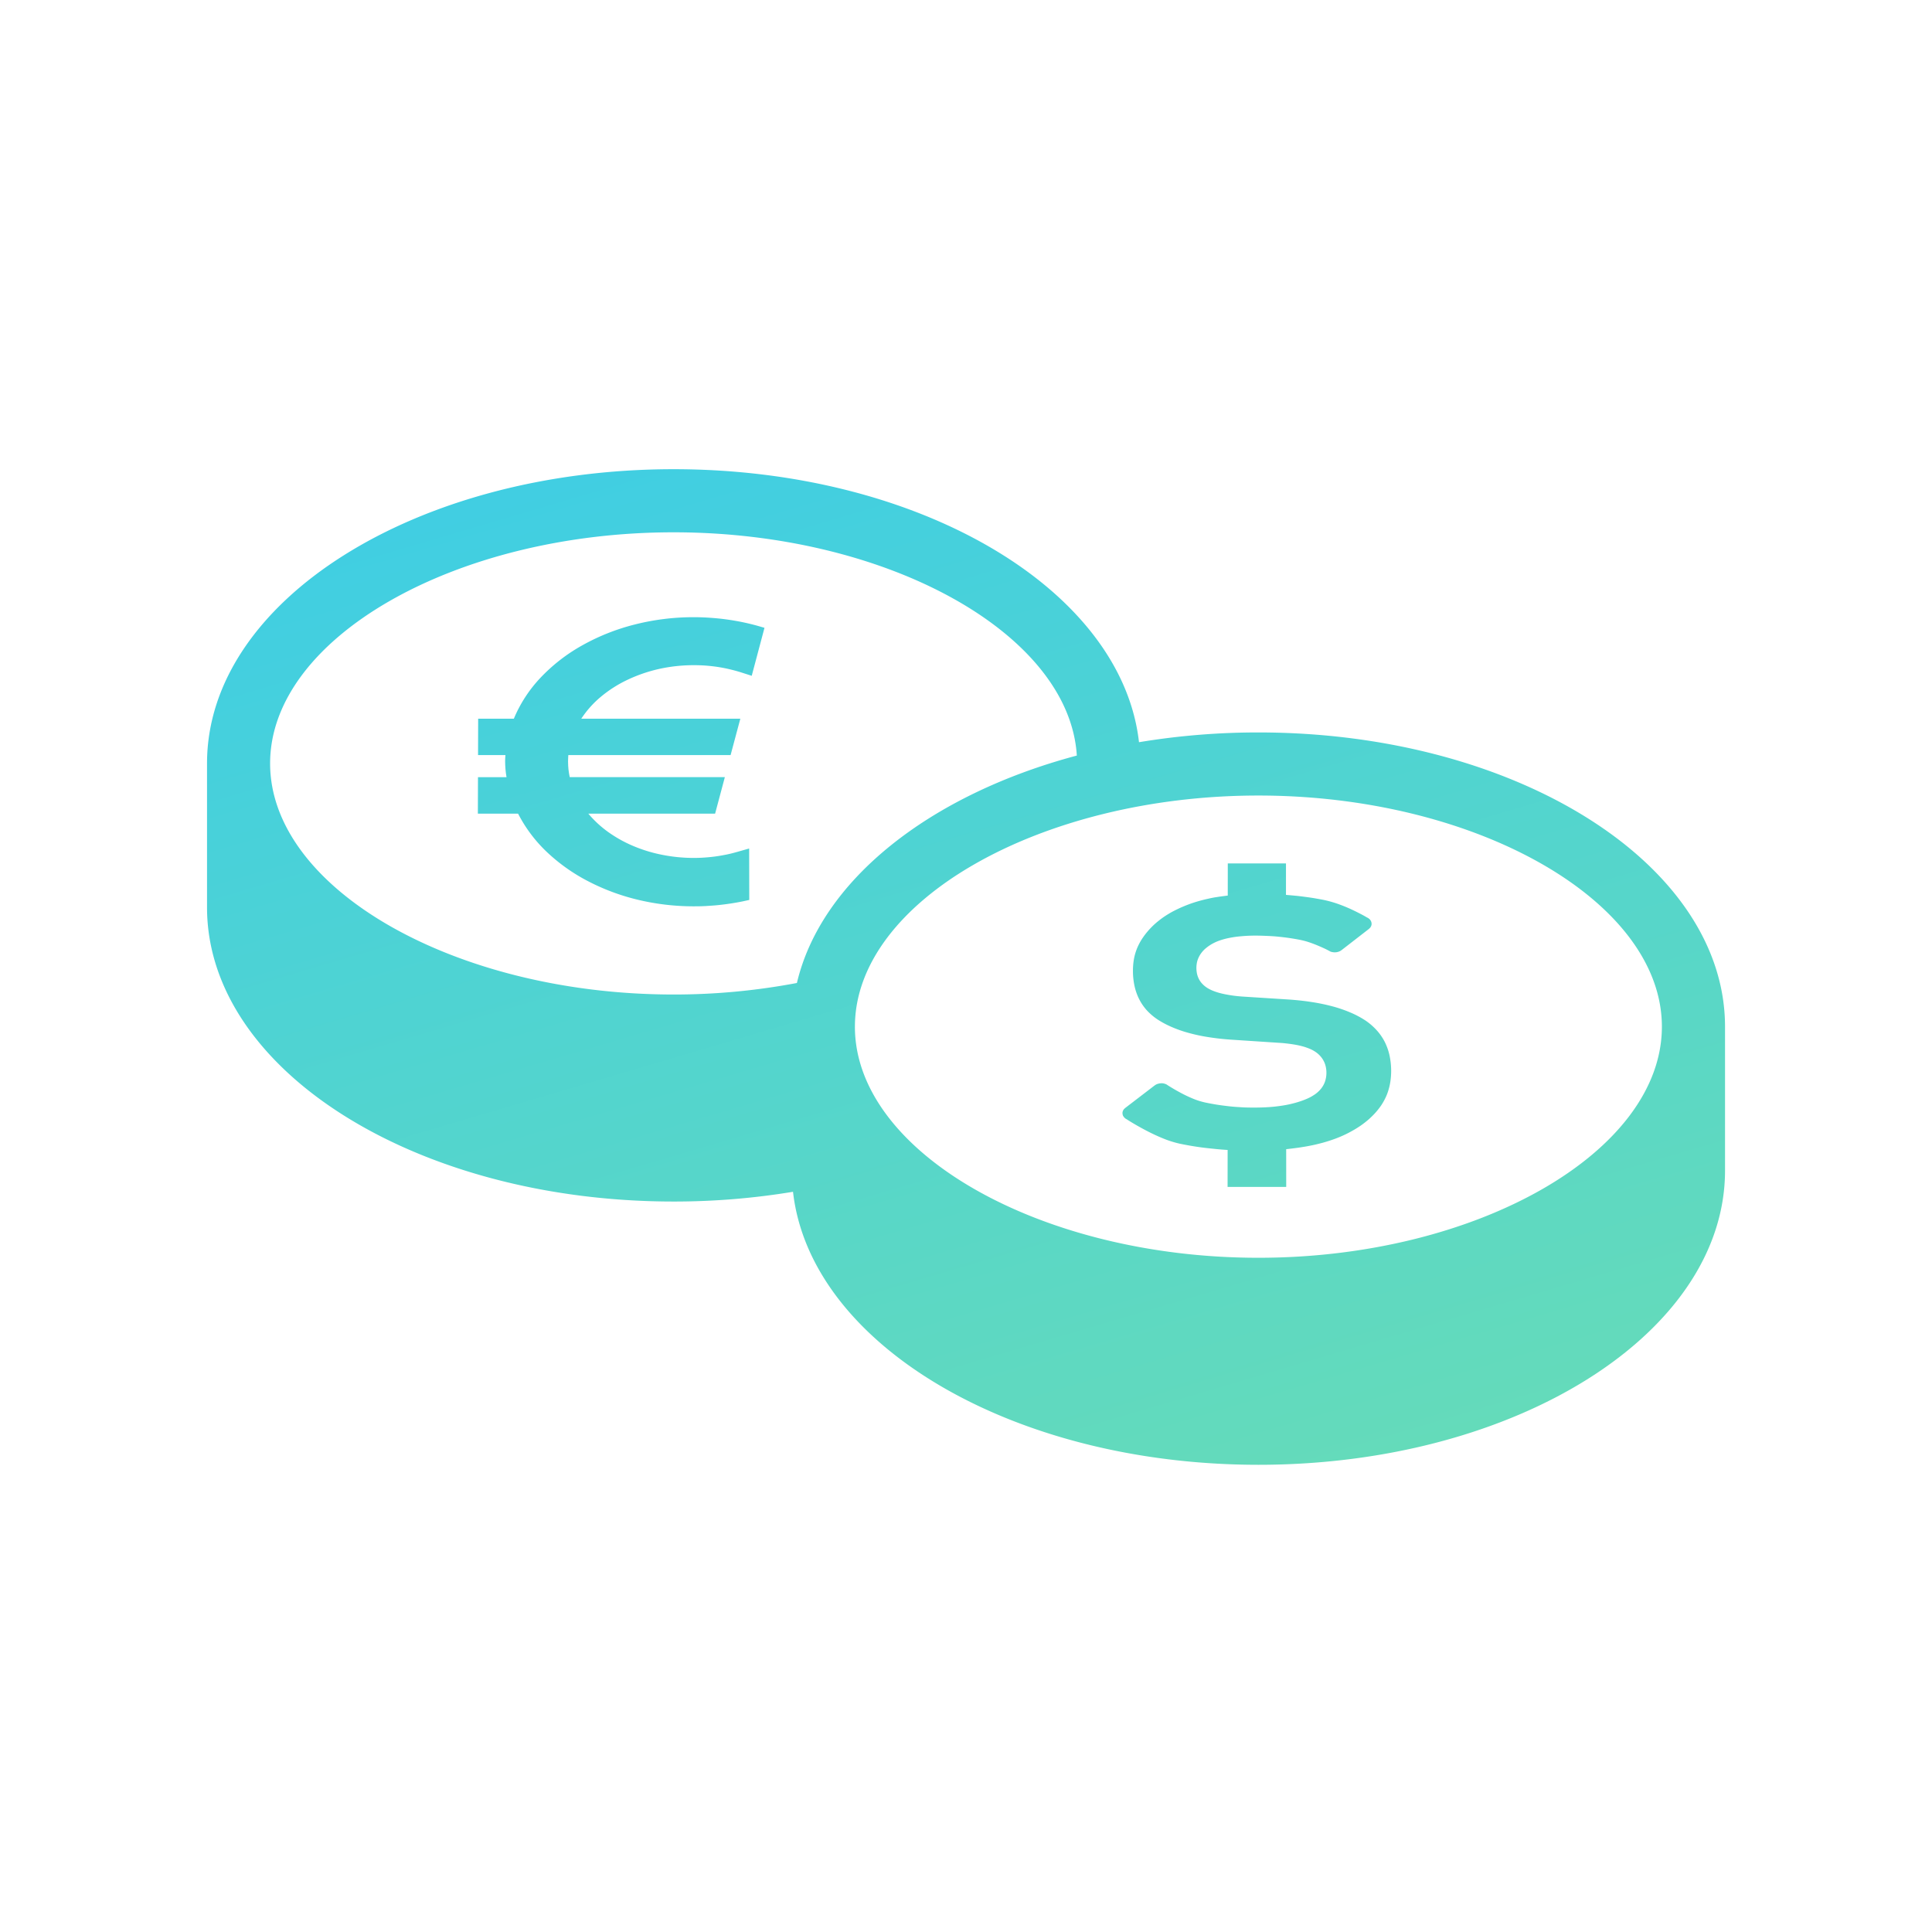 <svg xmlns="http://www.w3.org/2000/svg" xmlns:xlink="http://www.w3.org/1999/xlink" width="280" height="280" viewBox="0 0 280 280">
  <defs>
    <linearGradient id="linear-gradient" x1="0.241" y1="-0.119" x2="0.802" y2="1.108" gradientUnits="objectBoundingBox">
      <stop offset="0" stop-color="#3dcde6"/>
      <stop offset="1" stop-color="#68dcb6"/>
    </linearGradient>
  </defs>
  <g id="_2" data-name="2" transform="translate(-876 -609)">
    <rect id="Rectangle_1330" data-name="Rectangle 1330" width="280" height="280" transform="translate(876 609)" fill="#fff"/>
    <g id="dollar" transform="translate(890 651)">
      <rect id="Rectangle_3127" data-name="Rectangle 3127" width="220" height="220" transform="translate(16 -12)" fill="rgba(255,255,255,0)"/>
      <path id="Union_11" data-name="Union 11" d="M1817.928,14619.723a105.461,105.461,0,0,1-17.3,1.412c-37.346,0-67.625-19.086-67.625-42.64v-20.854c0-23.549,30.279-42.641,67.625-42.641,35.7,0,64.944,17.451,67.443,39.566a105.309,105.309,0,0,1,17.31-1.415c37.343,0,67.622,19.092,67.622,42.644v20.851c0,23.556-30.279,42.643-67.622,42.643C1849.672,14659.288,1820.43,14641.84,1817.928,14619.723Zm8.97-23.928c0,18.152,26.778,33.491,58.478,33.491s58.476-15.339,58.476-33.491-26.778-33.5-58.476-33.5S1826.9,14577.639,1826.9,14595.795Zm-84.753-38.154c0,18.152,26.781,33.491,58.478,33.491a95.472,95.472,0,0,0,17.87-1.671c3.517-14.9,19.251-27.274,40.568-32.959-1.091-17.654-27.4-32.356-58.438-32.356C1768.926,14524.146,1742.145,14539.484,1742.145,14557.641Zm138.764,61.377.008-5.358c-.6-.034-1.207-.083-1.792-.143s-1.175-.12-1.749-.192-1.148-.157-1.708-.253-1.116-.2-1.66-.313a15.14,15.14,0,0,1-2.567-.82c-.861-.356-1.695-.756-2.432-1.146s-1.375-.754-1.846-1.035-.766-.474-.821-.51l-.252-.149-.2-.192-.141-.214-.065-.235-.008-.244.065-.235.133-.218.206-.19,4.251-3.255.214-.139.249-.1.265-.062.262-.021.19.007.182.033.173.052.173.069c.043.027.257.174.6.382s.81.488,1.354.777a18.577,18.577,0,0,0,1.771.855,10.526,10.526,0,0,0,1.868.606c.6.127,1.2.238,1.792.331s1.2.167,1.8.235,1.189.1,1.787.137,1.2.04,1.795.04c.75,0,1.479-.025,2.164-.072s1.338-.127,1.96-.226a15.4,15.4,0,0,0,1.771-.384,12.379,12.379,0,0,0,1.565-.532,6.736,6.736,0,0,0,1.3-.7,4.255,4.255,0,0,0,.923-.867,3.429,3.429,0,0,0,.555-1.038,3.957,3.957,0,0,0,.19-1.221,4.036,4.036,0,0,0-.095-.882,3.367,3.367,0,0,0-.739-1.479,3.653,3.653,0,0,0-.636-.589,4.768,4.768,0,0,0-.853-.488,8.667,8.667,0,0,0-1.1-.388,12.893,12.893,0,0,0-1.357-.288c-.5-.081-1.029-.145-1.605-.2l-7.6-.5c-1.126-.081-2.182-.205-3.181-.365a24.8,24.8,0,0,1-2.795-.6,17.889,17.889,0,0,1-2.407-.835,13.721,13.721,0,0,1-2.023-1.062,8.586,8.586,0,0,1-1.6-1.338,7.4,7.4,0,0,1-1.14-1.643,8.049,8.049,0,0,1-.685-1.949,10.13,10.13,0,0,1-.222-2.252,9.565,9.565,0,0,1,.089-1.289,7.827,7.827,0,0,1,.712-2.354,8.687,8.687,0,0,1,.625-1.075,11.41,11.41,0,0,1,.772-1,12.3,12.3,0,0,1,.9-.926c.322-.291.666-.572,1.023-.837s.753-.521,1.156-.761.831-.456,1.267-.664.9-.4,1.367-.582.956-.344,1.459-.492,1.024-.279,1.552-.394c.233-.057.455-.1.69-.146s.466-.078.7-.115.471-.071.709-.1.479-.063.718-.093l.005-4.659h8.432v4.562c.5.041.983.083,1.462.13s.953.108,1.419.171.926.127,1.375.206.9.157,1.332.248a16.388,16.388,0,0,1,2.188.64c.693.253,1.346.534,1.906.8s1.045.516,1.392.7.557.313.6.338l.268.14.219.186.152.218.081.241.019.248-.06.238-.127.223-.2.2-3.978,3.084-.206.134-.244.1-.26.061-.273.021-.157-.011-.157-.021-.152-.03-.154-.05c-.033-.021-.19-.108-.45-.242s-.614-.3-1.031-.48-.888-.377-1.392-.551a11.049,11.049,0,0,0-1.527-.425c-.506-.1-1.023-.187-1.538-.264s-1.048-.138-1.581-.194-1.072-.089-1.622-.112-1.1-.046-1.673-.046c-.728,0-1.419.026-2.05.087a14.744,14.744,0,0,0-1.771.242,10.262,10.262,0,0,0-1.478.4,6.645,6.645,0,0,0-1.189.559,6.352,6.352,0,0,0-.934.693,4.355,4.355,0,0,0-.658.8,3.791,3.791,0,0,0-.4.894,3.959,3.959,0,0,0-.133.99,4.274,4.274,0,0,0,.092.876,3.153,3.153,0,0,0,.282.77,2.764,2.764,0,0,0,.471.662,3.616,3.616,0,0,0,.655.558,5.077,5.077,0,0,0,.883.456,8.516,8.516,0,0,0,1.135.368c.425.109.894.2,1.4.281s1.056.144,1.646.19l6.644.424q1.852.12,3.479.374a27.791,27.791,0,0,1,3.03.627,19.346,19.346,0,0,1,2.575.881,14.047,14.047,0,0,1,2.131,1.12,8.991,8.991,0,0,1,1.66,1.413,7.8,7.8,0,0,1,1.188,1.688,8.265,8.265,0,0,1,.712,1.982,10.864,10.864,0,0,1,.244,2.257,10.658,10.658,0,0,1-.092,1.4,8.412,8.412,0,0,1-.276,1.308,7.439,7.439,0,0,1-.457,1.21,8.672,8.672,0,0,1-.644,1.128,10.763,10.763,0,0,1-.826,1.045,12.728,12.728,0,0,1-.964.95,13.742,13.742,0,0,1-1.107.868,14.347,14.347,0,0,1-1.246.775,15.151,15.151,0,0,1-1.373.7c-.484.217-.988.419-1.511.6s-1.073.353-1.641.5-1.148.29-1.763.4c-.268.056-.533.1-.8.142s-.555.091-.831.128-.557.074-.836.108l-.848.1.005,5.47Zm-85.5-41.627a31.514,31.514,0,0,1-7.283-2.732,26.221,26.221,0,0,1-5.932-4.238,20.683,20.683,0,0,1-4.11-5.5h-5.829l.016-5.287h4.137l-.092-.6-.062-.576-.035-.565-.014-.55.005-.225.008-.233.016-.227.016-.229h-3.969l.016-5.272h5.174a19.65,19.65,0,0,1,3.9-5.974,25.254,25.254,0,0,1,6-4.647,31.068,31.068,0,0,1,7.562-3.013,34.554,34.554,0,0,1,8.6-1.075c.8,0,1.584.027,2.372.084s1.571.127,2.345.235,1.544.235,2.3.39,1.511.338,2.258.545l.986.285-1.849,6.955-1.378-.442c-.568-.185-1.14-.341-1.717-.481s-1.159-.254-1.741-.346-1.181-.158-1.776-.205-1.194-.065-1.795-.065a23.322,23.322,0,0,0-5.031.547,21.846,21.846,0,0,0-4.562,1.57,18.137,18.137,0,0,0-3.842,2.443,14.524,14.524,0,0,0-2.859,3.194h23.05l-1.411,5.272h-23.518l-.014.226-.011.229-.008.229-.008.231.016.571.041.568.078.568.108.58h22.481l-1.411,5.287h-18.376a15.792,15.792,0,0,0,2.919,2.691,18.907,18.907,0,0,0,3.639,2.017,21.269,21.269,0,0,0,4.183,1.267,23.387,23.387,0,0,0,4.573.444q.792,0,1.592-.059c.528-.038,1.064-.09,1.595-.165s1.056-.17,1.578-.275,1.045-.245,1.562-.391l1.67-.474.016,7.453-.912.2q-.873.179-1.755.313c-.59.089-1.183.167-1.773.229s-1.189.1-1.785.138-1.188.045-1.781.045A34.8,34.8,0,0,1,1795.406,14577.391Z" transform="translate(-1716.999 -14489)" stroke="rgba(0,0,0,0)" stroke-miterlimit="10" stroke-width="1" fill="url(#linear-gradient)"/>
    </g>
  </g>
</svg>
